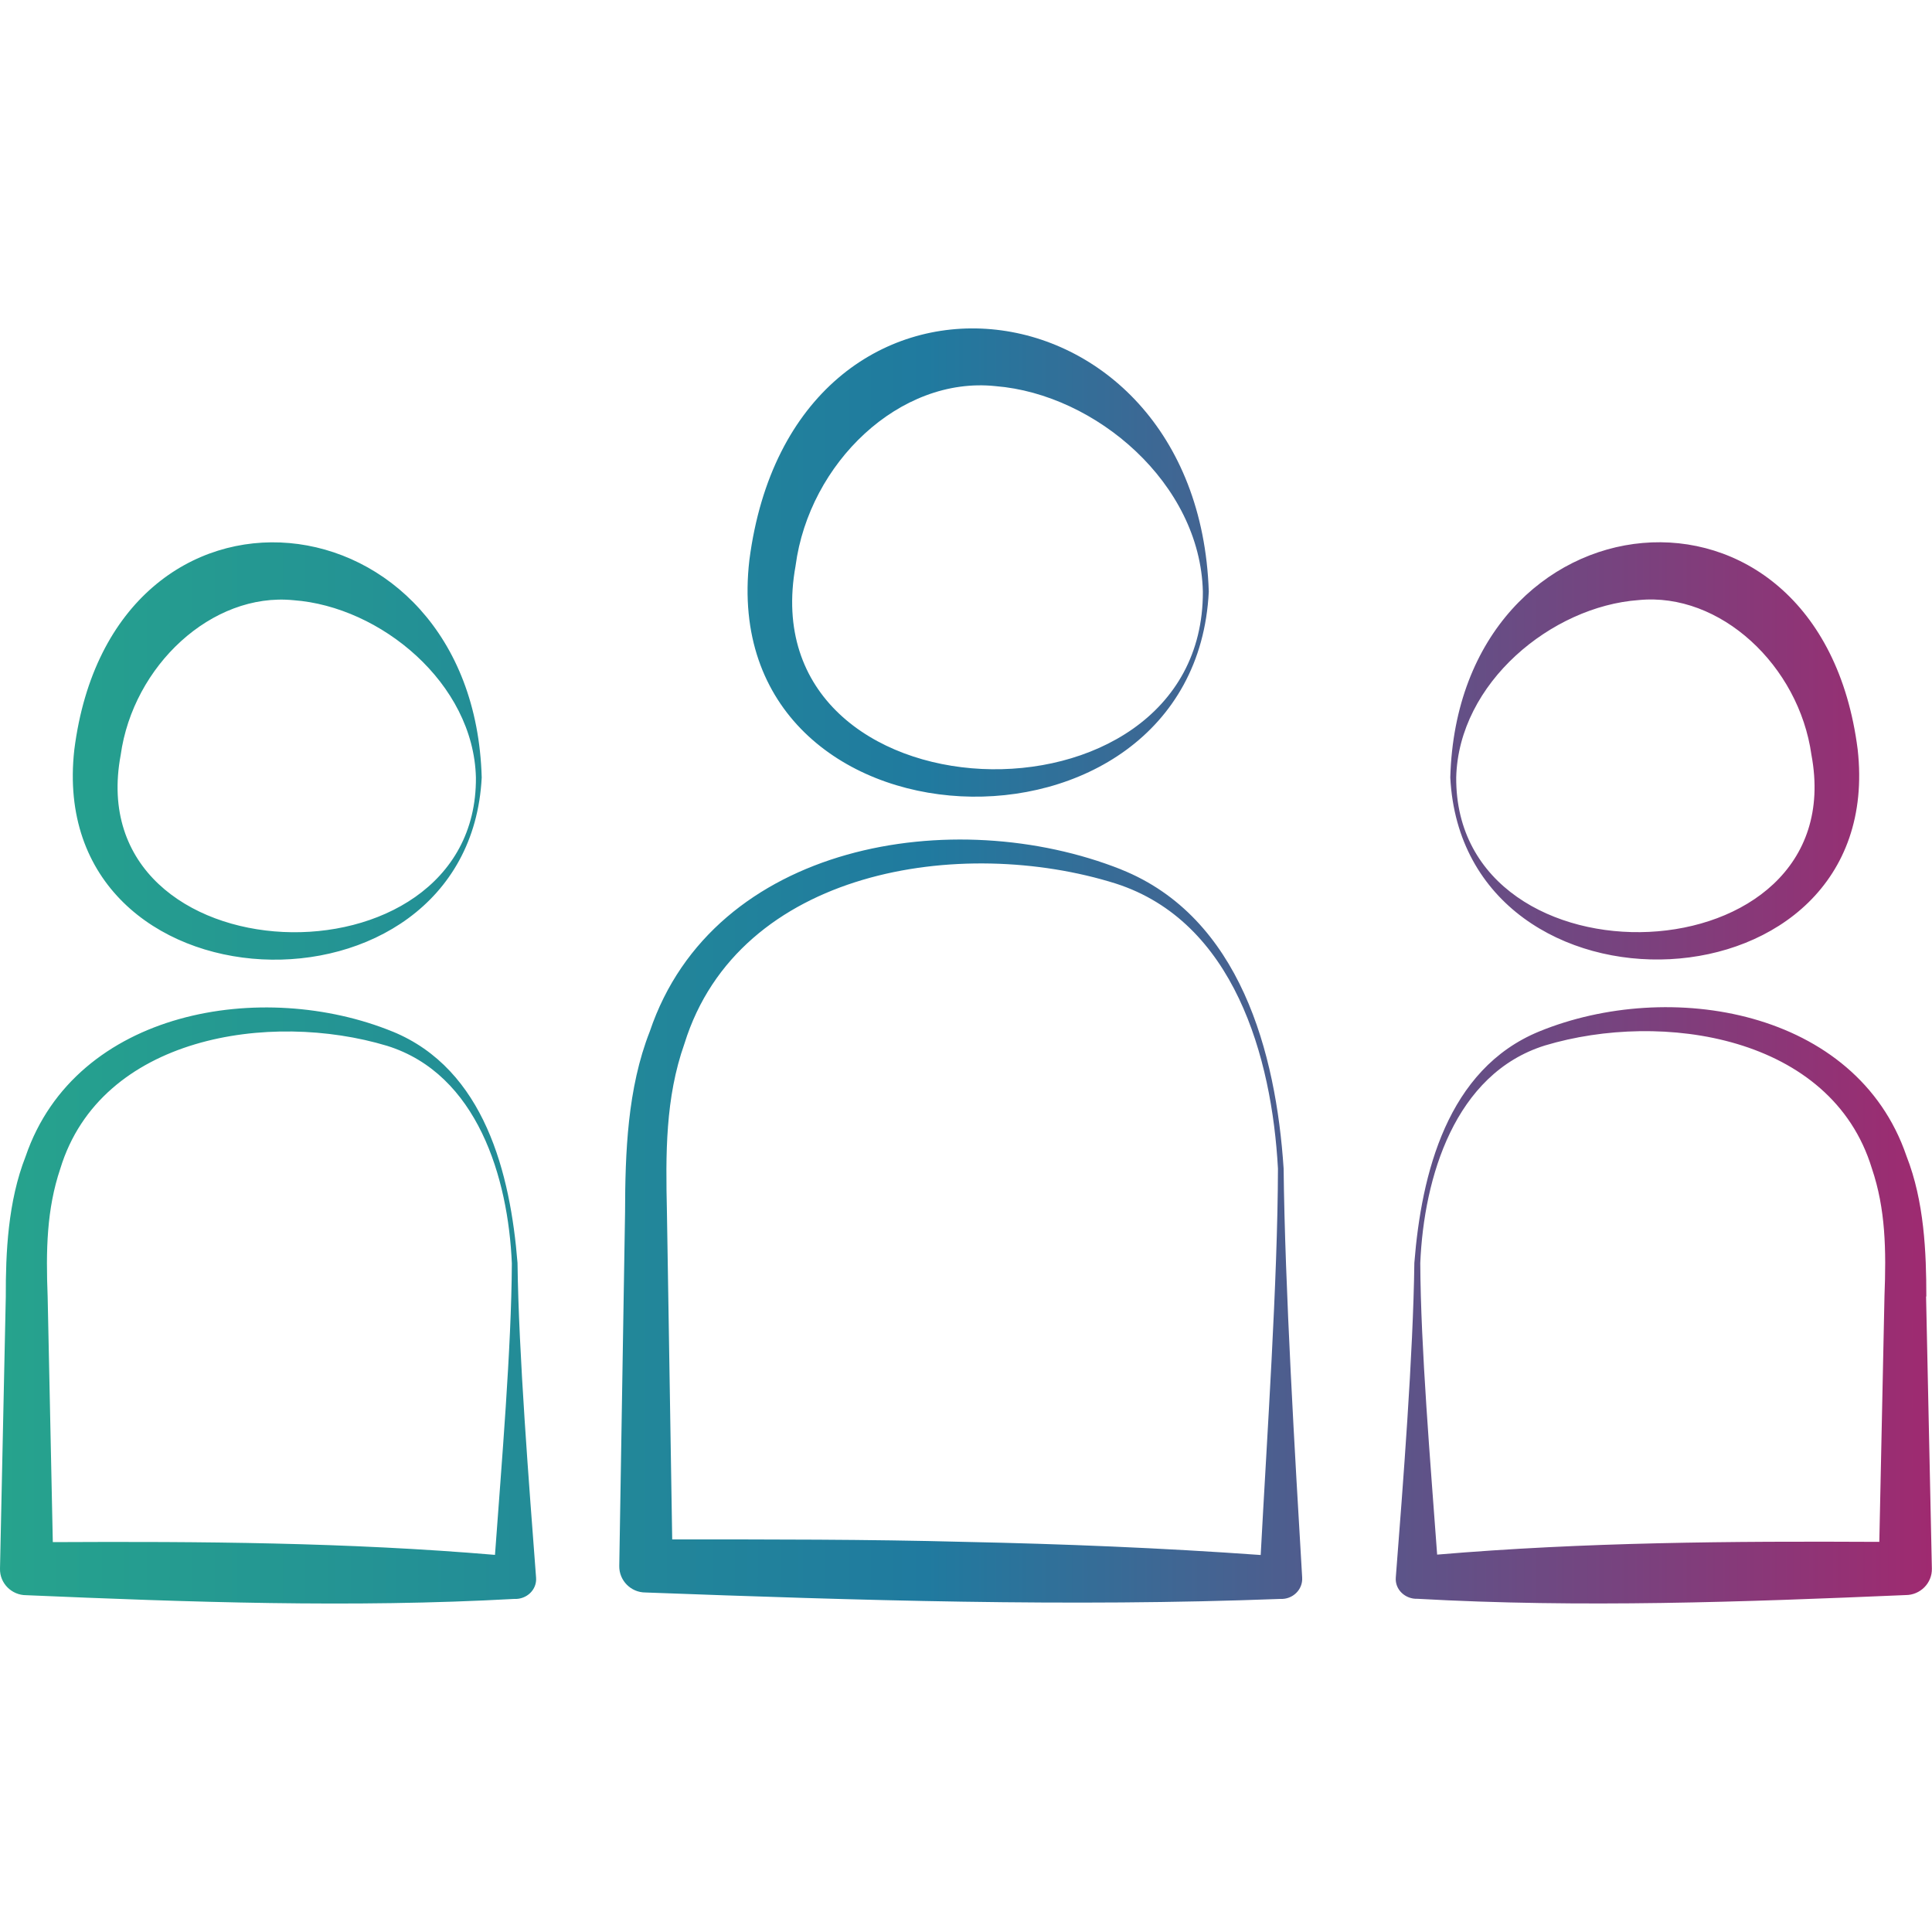 <?xml version="1.0" encoding="UTF-8"?>
<svg id="Calque_4" data-name="Calque 4" xmlns="http://www.w3.org/2000/svg" xmlns:xlink="http://www.w3.org/1999/xlink" viewBox="0 0 150 150">
  <defs>
    <linearGradient id="Dégradé_ch" data-name="Dégradé ch" x1="0" y1="75" x2="150" y2="75" gradientUnits="userSpaceOnUse">
      <stop offset="0" stop-color="#26a38d"/>
      <stop offset=".48" stop-color="#207a9f"/>
      <stop offset="1" stop-color="#9f2a70"/>
    </linearGradient>
  </defs>
  <path d="m93.85,45.93c-.83-25-32.29-28.5-35.67-2.44-2.7,23.38,34.58,24.7,35.67,2.44Zm-32.08-2.02c1.06-7.96,8.08-14.72,15.53-13.93,7.79.63,15.9,7.56,16.09,15.96.06,19.28-35.29,18.09-31.62-2.02Zm25.29,23.6c-12.97-5.15-31.66-2.1-36.61,12.57-1.74,4.42-1.91,9.43-1.92,14.03l-.45,27.47c-.02,1.13.9,2.06,2.03,2.06,16.43.61,32.86,1.13,49.3.5.94.05,1.75-.71,1.69-1.66-.55-9.32-1.34-22.57-1.44-31.76-.59-8.97-3.37-19.51-12.61-23.21Zm10.82,53.22c-7.68-.55-15.35-.86-23.04-1.02-7.55-.2-15.1-.19-22.65-.19-.06-3.52-.41-25.42-.41-25.42-.1-4.51-.13-8.86,1.36-13.07,4.21-13.56,21.49-16.2,33.49-12.43,9.17,2.95,12.12,13.46,12.59,22.13-.02,8.71-.85,20.78-1.34,30Zm46.35-62.54c-2.96-23.26-31-20.22-31.63,2.17,1.01,19.77,33.95,18.58,31.63-2.17Zm-31.17,2.17c.18-7.35,7.42-13.28,14.16-13.77,6.34-.63,12.45,5.09,13.42,12.02,3.27,17.51-27.69,18.55-27.58,1.75Zm36.5,40.3c0-3.41-.16-7.39-1.54-10.9-3.89-11.41-18.43-13.8-28.51-9.68-7.15,2.93-9.15,11.05-9.7,17.97-.09,7.11-.88,17.22-1.44,24.42-.08.96.75,1.7,1.69,1.66,12.64.71,25.27.25,37.9-.29,1.13,0,2.06-.93,2.03-2.06l-.45-21.12Zm-3.25,0l-.4,19.05c-11.46-.06-22.91.02-34.33.99-.51-7-1.28-16.11-1.31-22.64.28-6.64,2.67-14.7,9.68-16.89,9.09-2.73,22.24-.76,25.38,9.54,1.07,3.15,1.12,6.34.98,9.94ZM37.4,60.37c-.62-22.38-28.66-25.45-31.63-2.17-2.33,20.75,30.61,21.95,31.63,2.17Zm-28.03-1.75c.96-6.93,7.08-12.65,13.42-12.02,6.74.49,13.98,6.43,14.16,13.77.12,16.8-30.85,15.75-27.58-1.75Zm21.13,21.48c-10.08-4.12-24.61-1.73-28.51,9.68-1.38,3.51-1.55,7.49-1.54,10.9L0,121.79c-.03,1.13.9,2.06,2.03,2.06,12.63.54,25.26.99,37.9.29.94.05,1.77-.7,1.69-1.66-.54-7.16-1.35-17.35-1.44-24.42-.55-6.92-2.55-15.04-9.7-17.97Zm7.93,40.62c-11.43-.97-22.87-1.05-34.33-.99-.07-3.36-.4-19.05-.4-19.05-.14-3.6-.08-6.79.98-9.94,3.14-10.3,16.29-12.28,25.38-9.54,7.01,2.19,9.4,10.25,9.68,16.89-.03,6.56-.8,15.61-1.31,22.64Z" style="fill: url(#Dégradé_ch); stroke-width: 0px;"/>
</svg>
